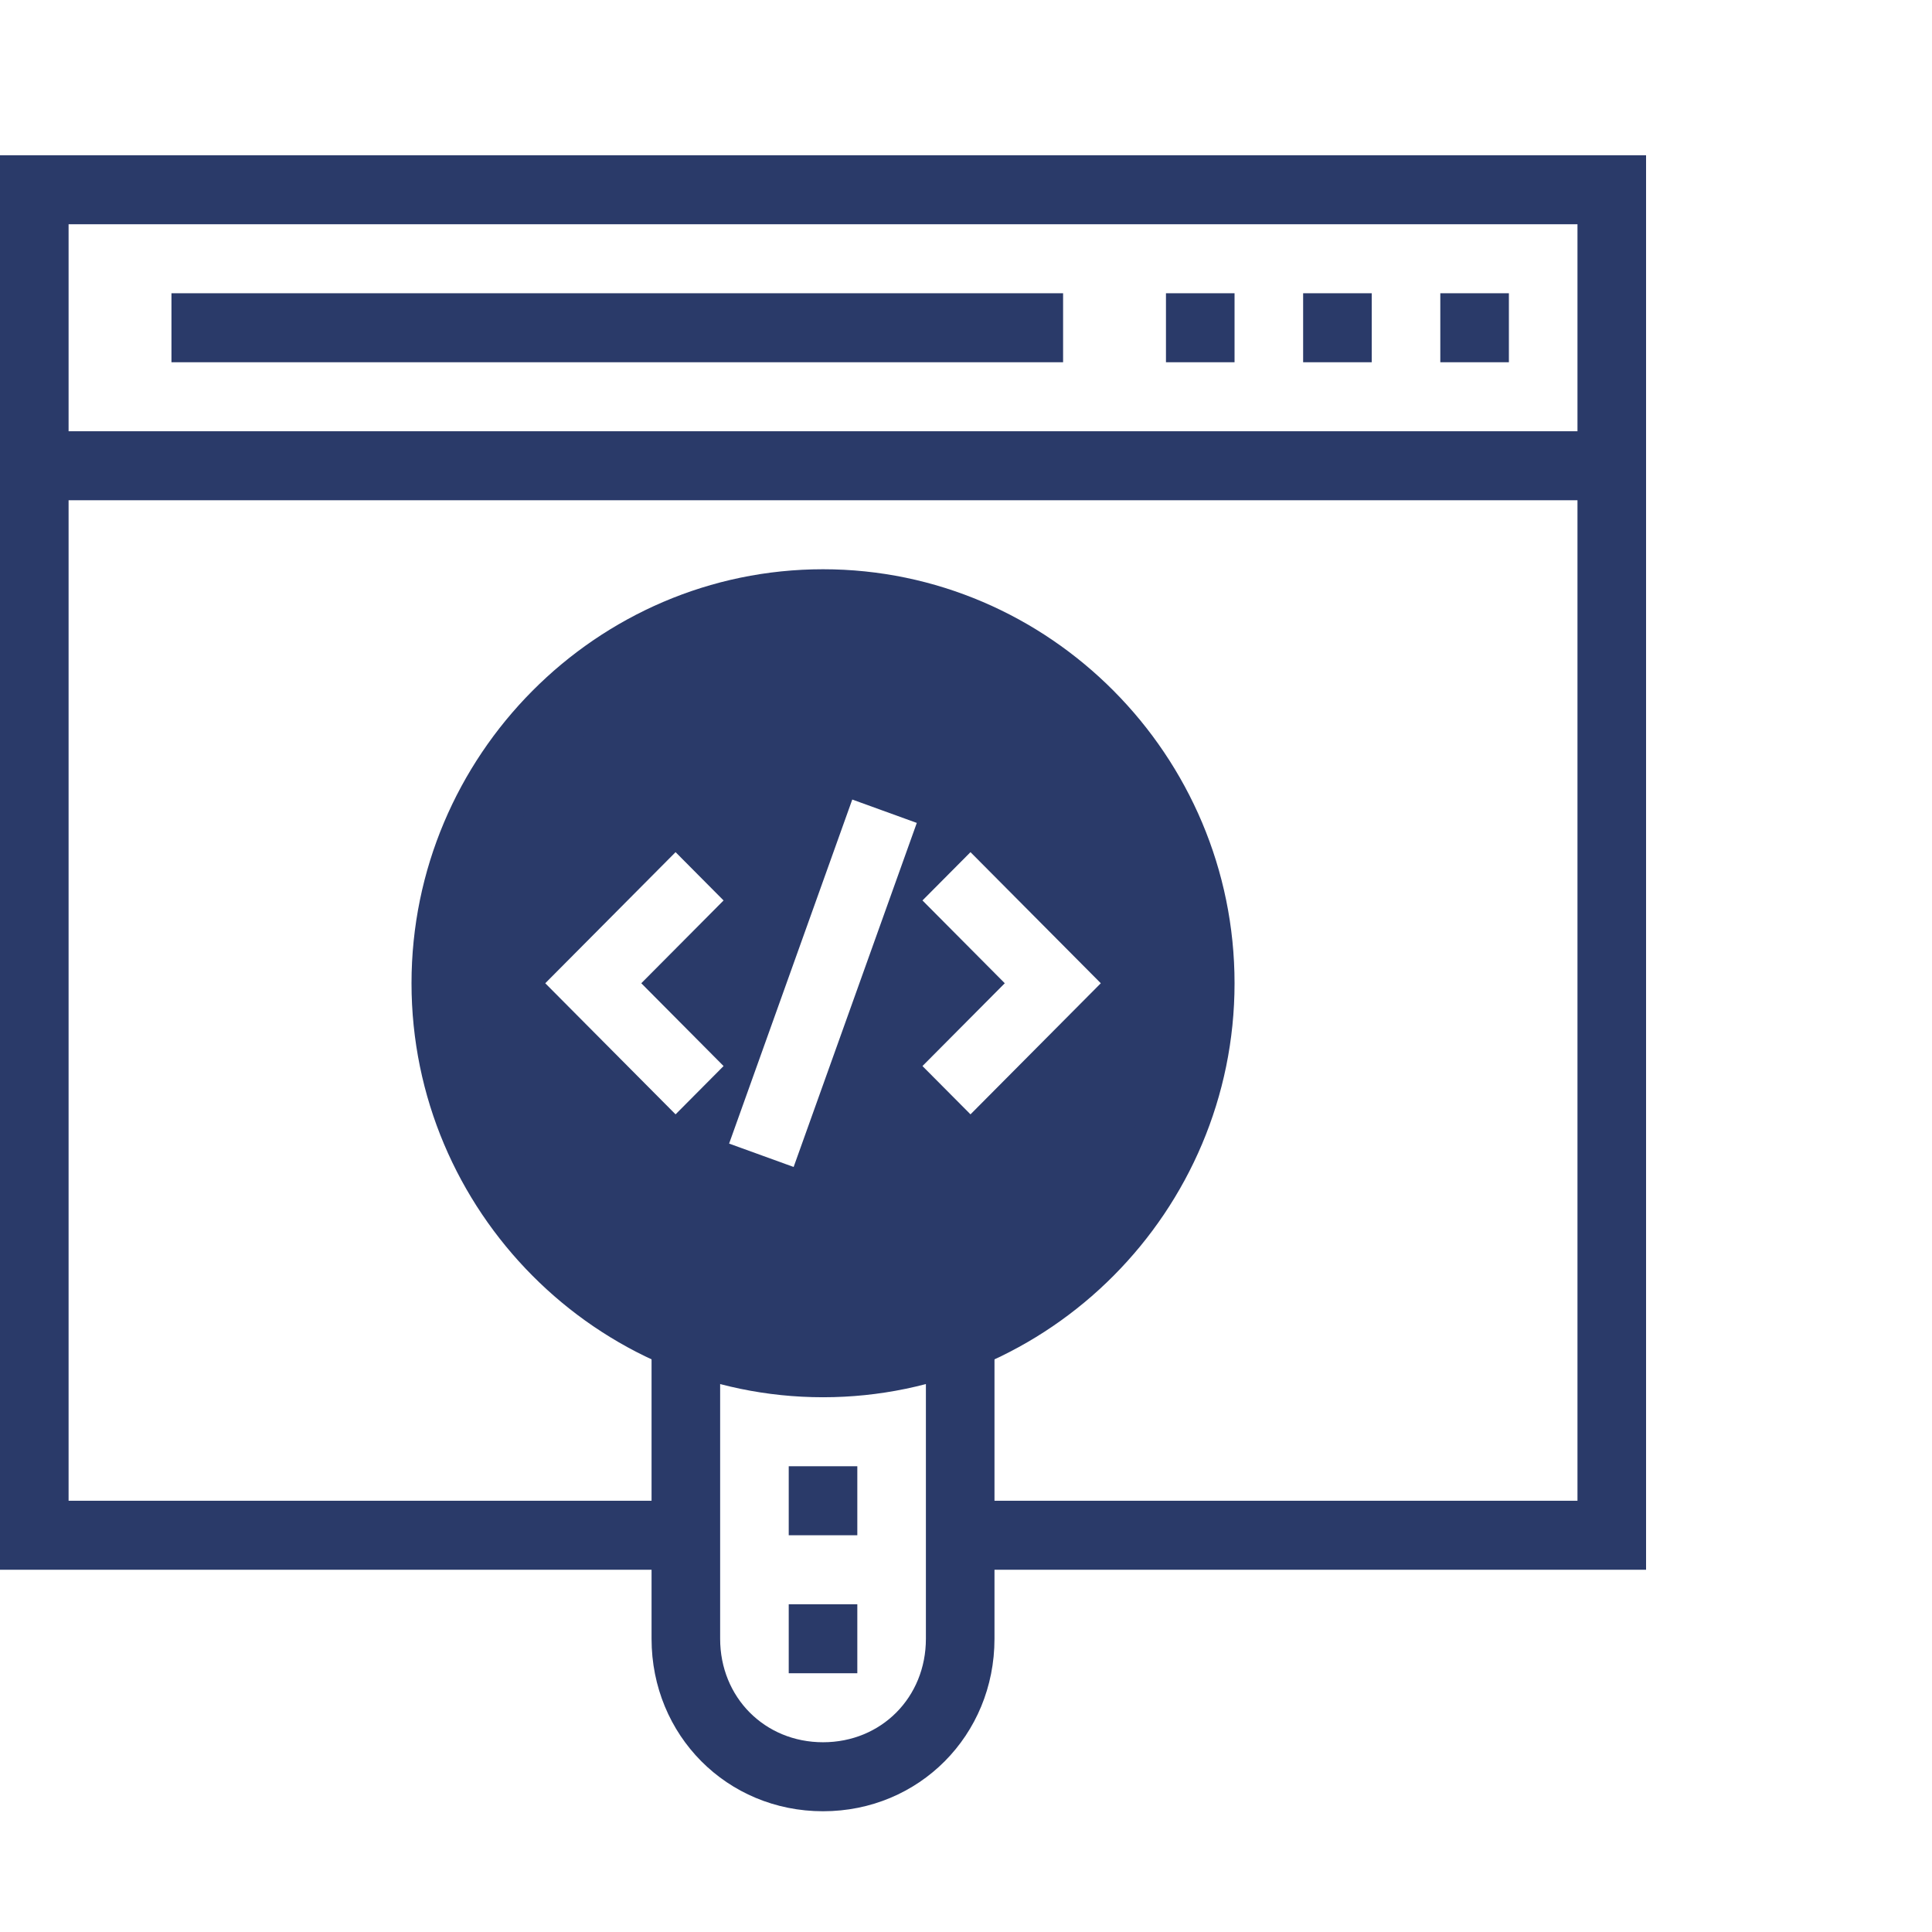 <?xml version="1.0" encoding="UTF-8"?> <svg xmlns="http://www.w3.org/2000/svg" width="98" height="98" viewBox="0 0 98 98" fill="none"> <g clip-path="url(#clip0)"> <path fill-rule="evenodd" clip-rule="evenodd" d="M60.882 49.875C60.882 60.507 52.316 69.125 41.748 69.125C31.18 69.125 22.613 60.507 22.613 49.875C22.613 39.243 31.18 30.625 41.748 30.625C52.316 30.625 60.882 39.243 60.882 49.875ZM43.231 40.556L36.984 58.008L40.257 59.194L46.504 41.742L43.231 40.556ZM27.658 49.875L34.268 56.525L36.703 54.075L32.529 49.875L36.703 45.675L34.268 43.225L27.658 49.875ZM46.792 54.075L49.228 56.525L55.838 49.875L49.228 43.225L46.792 45.675L50.967 49.875L46.792 54.075Z" fill="#2A3A69"></path> <path d="M81.756 21.875H1.739V25.375H81.756V21.875Z" fill="#2A3A69"></path> <path d="M76.538 14.875H73.059V18.375H76.538V14.875Z" fill="#2A3A69"></path> <path d="M69.58 14.875H66.101V18.375H69.58V14.875Z" fill="#2A3A69"></path> <path d="M62.622 14.875H59.143V18.375H62.622V14.875Z" fill="#2A3A69"></path> <path d="M53.925 14.875H8.697V18.375H53.925V14.875Z" fill="#2A3A69"></path> <path d="M41.748 70.875C30.267 70.875 20.874 61.425 20.874 49.875C20.874 38.325 30.267 28.875 41.748 28.875C53.229 28.875 62.622 38.325 62.622 49.875C62.622 61.425 53.229 70.875 41.748 70.875ZM41.748 32.375C32.181 32.375 24.353 40.25 24.353 49.875C24.353 59.5 32.181 67.375 41.748 67.375C51.315 67.375 59.143 59.5 59.143 49.875C59.143 40.25 51.315 32.375 41.748 32.375Z" fill="#2A3A69"></path> <path d="M41.748 91.875C36.877 91.875 33.05 88.025 33.05 83.125V67.725H36.529V83.125C36.529 86.1 38.791 88.375 41.748 88.375C44.705 88.375 46.966 86.1 46.966 83.125V67.9H50.445V83.125C50.445 88.025 46.618 91.875 41.748 91.875Z" fill="#2A3A69"></path> <path d="M83.496 79.625H48.706V76.125H80.017V11.375H3.479V76.125H34.79V79.625H-6.10352e-05V7.875H83.496V79.625Z" fill="#2A3A69"></path> <path d="M43.487 84.875H40.008V81.375H43.487V84.875ZM43.487 77.875H40.008V74.375H43.487V77.875Z" fill="#2A3A69"></path> </g> <defs> <clipPath id="clip0"> <rect width="98" height="98" fill="white"></rect> </clipPath> </defs> </svg> 